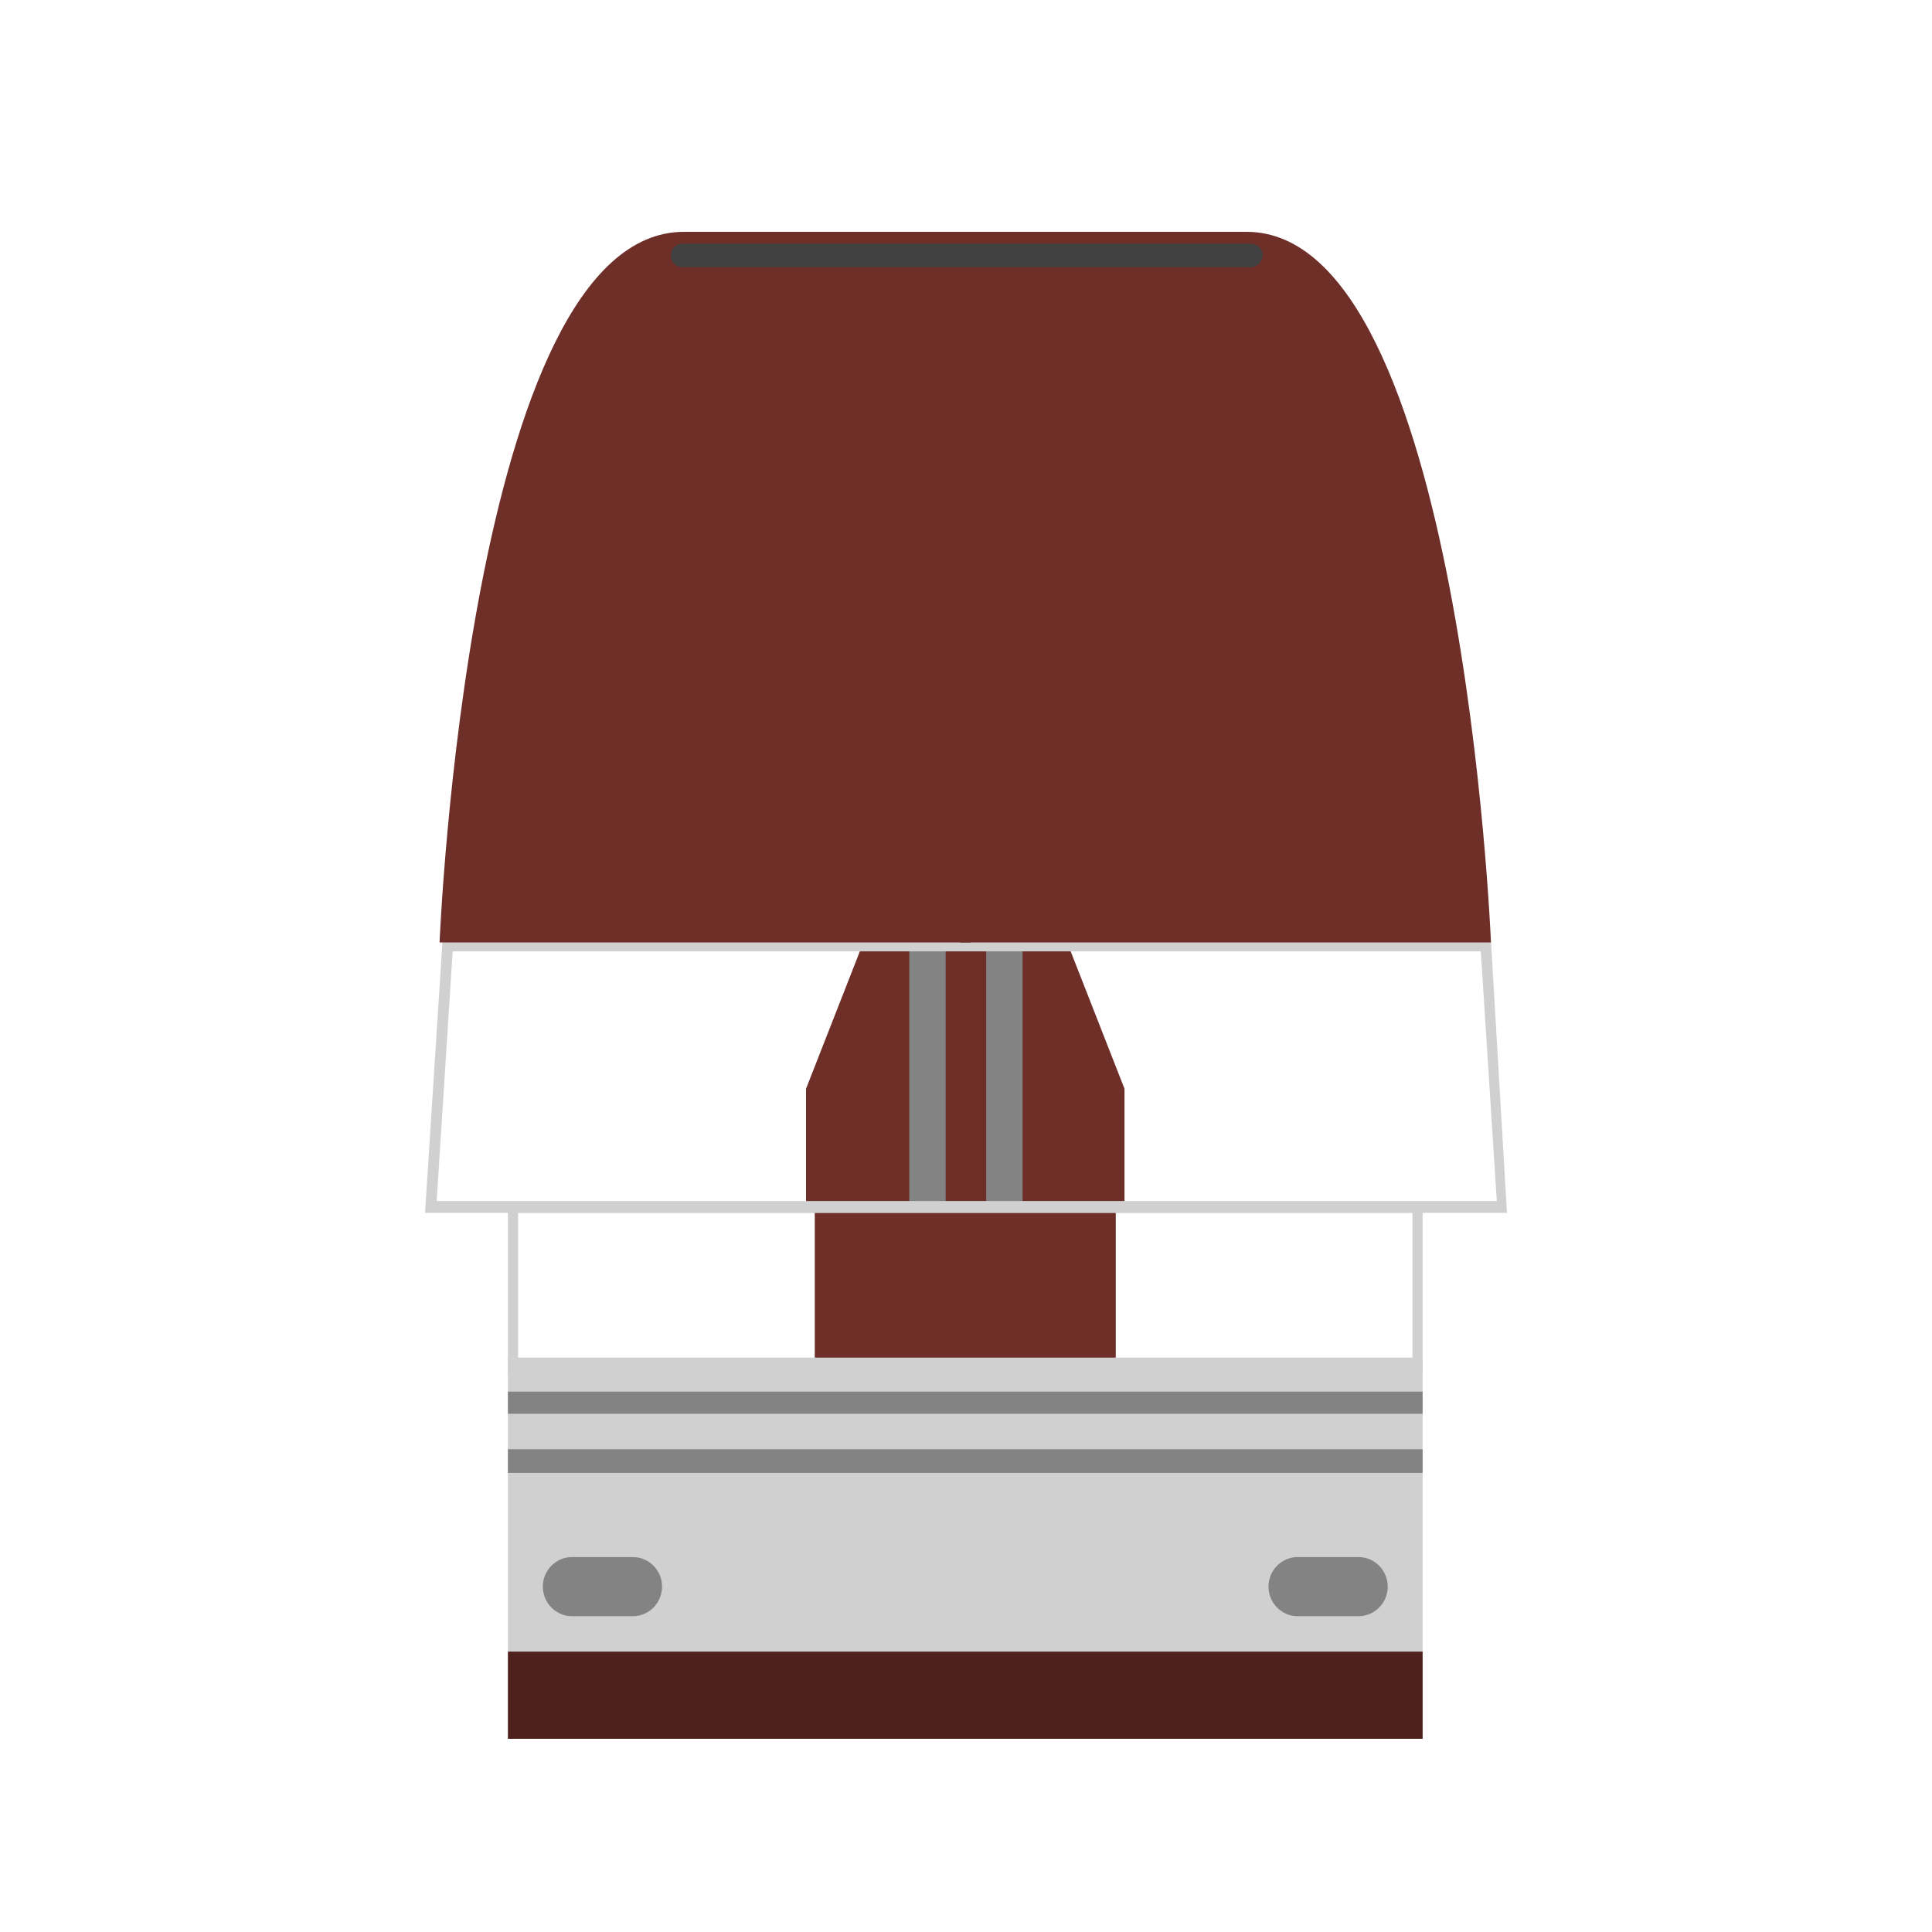 <svg width="50" height="50" viewBox="0 0 50 50" fill="none" xmlns="http://www.w3.org/2000/svg">
<g clip-path="url(#clip0_45_1294)">
<path d="M22.403 24.238L20.86 28.177V31.235H25.264V24.582C25.264 24.582 22.403 24.009 22.403 24.238Z" fill="#6E2F29"/>
<path d="M21.086 31.235V35.365H25V31.235C25 31.235 20.898 31.235 21.086 31.235Z" fill="#6E2F29"/>
<path d="M24.473 24.468H23.532V31.235H24.473V24.468Z" fill="#838384"/>
<path d="M27.559 24.238L29.102 28.177V31.235H24.699V24.582C24.699 24.582 27.559 24.009 27.559 24.238Z" fill="#6E2F29"/>
<path d="M28.876 31.235V35.365H24.962V31.235C24.962 31.235 29.065 31.235 28.876 31.235Z" fill="#6E2F29"/>
<path d="M26.464 24.487H25.523V31.254H26.464V24.487Z" fill="#838384"/>
<path d="M25.151 35.135H24.812H13.145V45H24.812H25.151H36.817V35.135H25.151Z" fill="#D1D0D1"/>
<path d="M36.554 31.388V35.288H13.409V31.388H36.554ZM36.817 31.121H13.145V35.594H36.817V31.121Z" fill="#D1D0D1"/>
<path d="M38.323 24.621L38.737 31.082H11.301L11.715 24.621H38.323ZM38.586 24.353H11.452L11 31.388H39L38.586 24.353Z" fill="#D1D0D1"/>
<path d="M25.151 42.744H23.043H13.145V45H23.043H25.151H36.817V42.744H25.151Z" fill="#4F211D"/>
<path d="M24.812 37.506H13.145V38.118H24.812H25.151H36.817V37.506H25.151H24.812Z" fill="#838384"/>
<path d="M25.151 36.015H24.812H13.145V36.588H24.812H25.151H36.817V36.015H25.151Z" fill="#838384"/>
<path d="M16.382 40.297H14.801C14.387 40.297 14.048 40.641 14.048 41.062C14.048 41.482 14.387 41.827 14.801 41.827H16.382C16.796 41.827 17.134 41.482 17.134 41.062C17.134 40.641 16.796 40.297 16.382 40.297Z" fill="#838384"/>
<path d="M35.161 40.297H33.581C33.167 40.297 32.828 40.641 32.828 41.062C32.828 41.482 33.167 41.827 33.581 41.827H35.161C35.575 41.827 35.914 41.482 35.914 41.062C35.914 40.641 35.575 40.297 35.161 40.297Z" fill="#838384"/>
<path d="M25.151 24.391H11.376C11.376 24.391 12.129 6 17.699 6H25.113V24.391H25.151Z" fill="#6E2F29"/>
<path d="M24.812 24.391H38.586C38.586 24.391 37.833 6 32.263 6H24.849V24.391H24.812Z" fill="#6E2F29"/>
<path d="M32.376 6.918H17.661C17.511 6.918 17.36 6.803 17.36 6.612C17.36 6.459 17.473 6.306 17.661 6.306H32.376C32.527 6.306 32.677 6.421 32.677 6.612C32.677 6.765 32.527 6.918 32.376 6.918Z" fill="#414141"/>
</g>
<defs>
<clipPath id="clip0_45_1294">
<rect width="28" height="39" fill="white" transform="translate(11 6)"/>
</clipPath>
</defs>
</svg>
